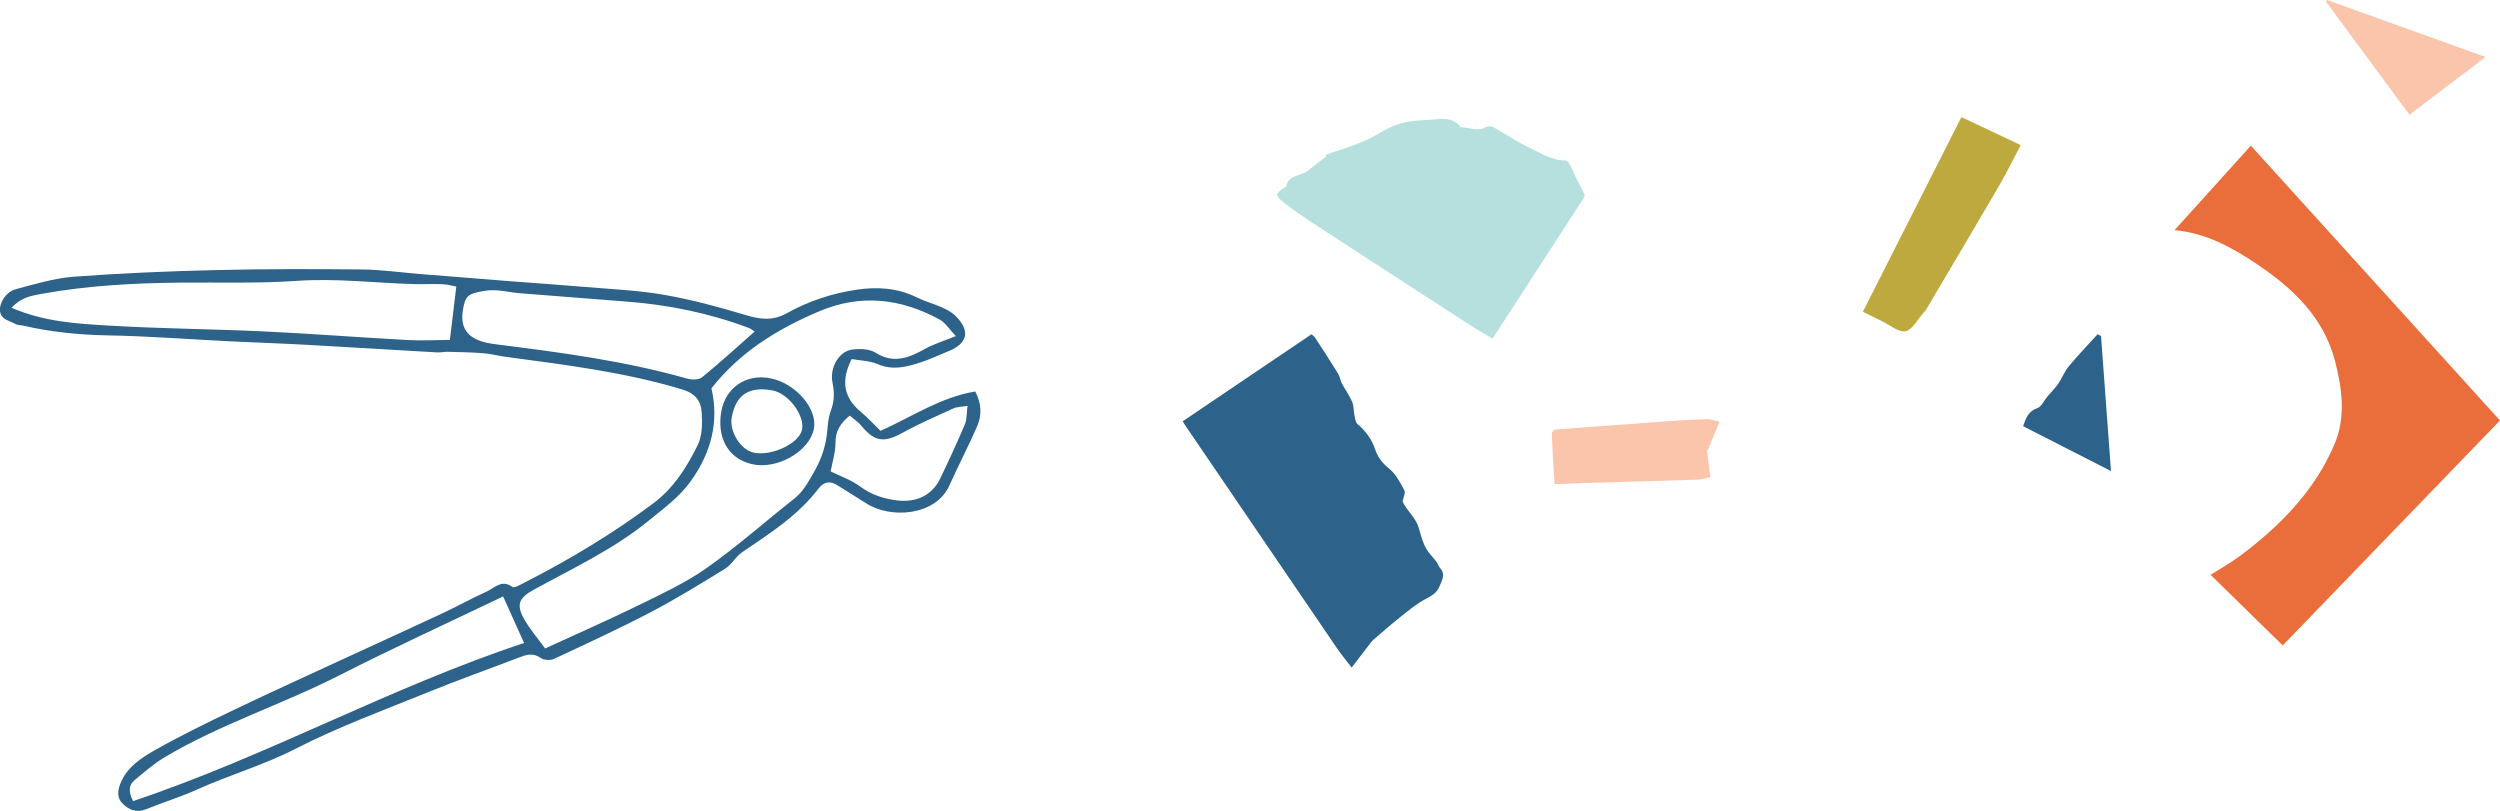 <?xml version="1.0" encoding="UTF-8"?>
<svg id="Layer_2" data-name="Layer 2" xmlns="http://www.w3.org/2000/svg" viewBox="0 0 753.77 244.47">
  <defs>
    <style>
      .cls-1 {
        fill: #b5e0dd;
      }

      .cls-1, .cls-2, .cls-3, .cls-4, .cls-5 {
        stroke-width: 0px;
      }

      .cls-2 {
        fill: #bda93e;
      }

      .cls-3 {
        fill: #2d638a;
      }

      .cls-4 {
        fill: #fac5aa;
      }

      .cls-5 {
        fill: #ea6e3c;
      }
    </style>
  </defs>
  <g id="Layer_1-2" data-name="Layer 1">
    <g>
      <g>
        <path class="cls-3" d="m407.54,201.27c2.2-2.87,4.06-5.3,5.93-7.72.22-.29.5-.55.78-.79,2.55-2.18,5.06-4.42,7.69-6.5,2.57-2.03,5.09-4.22,7.96-5.7,1.84-.95,3.37-1.86,4.11-3.75.69-1.78,1.95-3.59.21-5.52-.48-.53-.67-1.31-1.1-1.89-1.01-1.34-2.26-2.52-3.09-3.95-1.15-2-1.68-4.39-2.35-6.5-1.01-3.2-3.61-5-4.79-7.79.2-1.11.95-2.54.52-3.35-1.26-2.37-2.62-4.95-4.64-6.57-1.99-1.6-3.38-3.45-4.11-5.62-1.06-3.19-2.85-5.63-5.36-7.76-.64-.54-.74-1.8-.94-2.76-.28-1.31-.15-2.76-.67-3.95-.83-1.92-2.1-3.65-3.08-5.51-.51-.96-.63-2.13-1.2-3.05-2.25-3.65-4.58-7.24-6.93-10.82-.31-.47-.86-.78-1.08-.97-12.96,8.76-25.77,17.41-38.83,26.24.57.86.97,1.48,1.38,2.09,15.02,22.07,30.04,44.14,45.08,66.2,1.31,1.92,2.8,3.72,4.5,5.96Z"/>
        <path class="cls-1" d="m430.43,36.15c-3.72.12-7.78.57-11.49,2.35-2.26,1.08-4.33,2.46-6.53,3.51-4.05,1.93-8.44,3.13-12.64,4.63,0,.04.14.54-.02.67-1.72,1.36-3.59,2.54-5.2,4-2.08,1.88-6.02,1.18-6.76,4.9-.02.1-.22.18-.34.26-2.99,1.88-3.14,2.42-.38,4.59,3.04,2.39,6.25,4.58,9.5,6.69,15.61,10.17,31.25,20.3,46.9,30.42,2.1,1.36,4.29,2.57,6.55,3.91,1.21-1.85,2.31-3.53,3.4-5.21,7.91-12.2,15.83-24.4,23.72-36.61.31-.47.75-1.2.59-1.57-.84-1.91-1.89-3.73-2.82-5.61-.49-.99-.83-2.06-1.36-3.02-.36-.65-.94-1.68-1.41-1.67-4.26.06-7.67-2.29-11.25-3.98-3.68-1.74-7.07-4.1-10.65-6.08-.58-.32-1.64-.32-2.23,0-2.55,1.38-5.05.1-7.57.04-2.65-3.6-6.87-2.31-10.01-2.21Z"/>
        <g>
          <path class="cls-3" d="m256.8,108.24c-3.41,6.68-2.31,11.72,2.71,15.91,2.13,1.77,4.01,3.83,5.99,5.75,9.59-4.31,18.16-10.15,28.55-11.87,1.88,3.64,2.01,7.08.65,10.26-2.6,6.1-5.73,11.98-8.43,18.04-4.11,9.23-17.73,10.16-25.02,5.47-2.88-1.86-5.84-3.6-8.72-5.45-2.27-1.45-4.11-1.16-5.77,1-6.21,8.14-14.72,13.52-23.03,19.17-1.92,1.3-3.11,3.72-5.06,4.92-7.37,4.55-14.76,9.1-22.42,13.11-9.59,5.01-19.43,9.55-29.23,14.12-1.08.5-3.02.4-3.96-.27-2.4-1.73-4.5-.96-6.81-.07-9.02,3.46-18.14,6.69-27.08,10.33-13.44,5.47-27.15,10.47-40.02,17.08-9.71,4.99-20.1,7.94-29.93,12.4-4.9,2.22-10.1,3.76-15.08,5.81-2.89,1.19-5.17.31-7.13-1.62-2.04-2.02-1.45-4.47-.42-6.75,2.03-4.48,6.08-7.11,10.02-9.35,7.88-4.48,16.07-8.44,24.26-12.36,11.43-5.47,22.97-10.7,34.47-16.02,9.31-4.3,18.66-8.53,27.95-12.88,4.55-2.13,8.96-4.59,13.54-6.66,2.34-1.06,4.46-3.73,7.67-1.34.59.44,2.54-.77,3.78-1.39,13.51-6.89,26.45-14.69,38.62-23.76,6.19-4.62,10.19-10.95,13.47-17.62,1.41-2.86,1.42-6.67,1.19-9.99-.23-3.25-1.85-5.57-5.74-6.75-17.5-5.3-35.53-7.48-53.54-9.9-2.2-.3-4.38-.9-6.59-1.07-3.57-.27-7.17-.33-10.75-.42-1-.03-2.02.25-3.02.19-13.22-.75-26.44-1.58-39.66-2.31-7.64-.42-15.29-.66-22.94-1.04-12.26-.61-24.52-1.57-36.79-1.79-8.66-.15-17.15-1.01-25.56-2.94-.77-.18-1.68-.1-2.32-.49-1.79-1.09-4.49-1.22-4.66-4.14-.14-2.34,1.86-5.58,4.71-6.34,5.78-1.53,11.62-3.33,17.53-3.78,14.25-1.07,28.54-1.66,42.83-2,14.67-.36,29.35-.33,44.02-.19,5.81.06,11.62.89,17.43,1.36,8.99.73,17.99,1.46,26.98,2.16,7.58.59,15.17,1.09,22.74,1.74,7.98.68,16.03,1.01,23.9,2.37,8.26,1.43,16.41,3.63,24.45,6.05,4.45,1.34,8.27,1.96,12.65-.48,6.5-3.62,13.57-5.98,21.01-7.09,6.34-.95,12.43-.53,18.28,2.36,2.34,1.15,4.91,1.83,7.3,2.89,1.46.65,2.98,1.4,4.11,2.49,4.72,4.53,3.95,8.43-1.99,10.81-2.8,1.12-5.54,2.45-8.4,3.38-4.19,1.36-8.36,2.46-12.86.53-2.48-1.07-5.41-1.1-7.89-1.55Zm-92.43,87.27c9.71-4.47,19.04-8.55,28.18-13.03,7.01-3.44,14.2-6.77,20.54-11.24,9.15-6.45,17.56-13.94,26.37-20.88,2.71-2.13,4.11-4.88,5.82-7.79,1.9-3.23,3.09-6.36,3.76-9.85.56-2.93.41-6.08,1.43-8.8,1.11-2.94,1.16-5.45.54-8.53-.95-4.67,2.06-9.47,5.86-9.98,2.31-.31,5.23-.25,7.08.91,5.5,3.46,10.1,1.57,14.98-1.15,2.68-1.49,5.69-2.38,9.27-3.84-2.08-2.18-3.2-4.06-4.84-4.96-11.74-6.42-23.88-7.84-36.49-2.46-12.37,5.27-23.63,12.07-32.37,23.17,2.35,10.03-.07,19.45-6.27,28.05-3.47,4.81-8.13,8.16-12.68,11.88-10.58,8.62-22.77,14.29-34.55,20.75-4.26,2.34-5.44,4.27-3.2,8.46,1.76,3.3,4.31,6.17,6.55,9.29ZM3.49,92.8c9.84,4.23,19.5,4.77,29.02,5.35,15.63.95,31.32,1.03,46.97,1.77,14.48.68,28.94,1.82,43.42,2.6,4.52.24,9.06-.01,12.74-.04.68-5.67,1.26-10.5,1.94-16.07-.99-.18-2.58-.65-4.19-.72-2.81-.13-5.63.05-8.44-.03-11.79-.33-23.51-1.81-35.4-.98-11.61.81-23.31.42-34.96.53-14.1.14-28.14.86-42.05,3.39-3.15.57-6.23,1.09-9.05,4.2Zm36.62,148.74c40.33-13.49,77.67-34.39,117.9-47.67-2.24-4.98-4.31-9.59-6.31-14.04-16.49,7.91-33.14,15.52-49.44,23.82-17.32,8.82-35.98,14.74-52.72,24.73-3.2,1.91-6.05,4.44-8.94,6.82-1.74,1.44-1.98,3.35-.49,6.33ZM227.55,99.97c-.76-.48-1.19-.87-1.71-1.06-11.95-4.52-24.34-7.03-37.06-7.99-10.61-.8-21.23-1.63-31.84-2.49-3.73-.3-7.31-1.42-11.21-.68-4.56.86-5.45,1.29-6.16,5.74-.8,5.05,1.05,8.07,5.97,9.54,1.54.46,3.17.68,4.77.88,19.14,2.4,38.24,4.96,56.86,10.24,1.38.39,3.52.4,4.5-.39,5.37-4.38,10.5-9.07,15.87-13.8Zm28.66,25.34c-3,2.42-4.3,4.79-4.3,8.18,0,2.94-.96,5.87-1.46,8.65,2.72,1.35,6.15,2.52,8.93,4.57,3.41,2.52,7.07,3.66,11.13,4.17,5.73.71,10.54-1.55,12.92-6.5,2.61-5.42,5.14-10.88,7.49-16.42.64-1.5.5-3.32.8-5.59-1.98.33-3.21.29-4.21.75-5.11,2.33-10.3,4.56-15.21,7.28-5.78,3.2-8.56,2.89-12.72-2.17-.86-1.04-2.07-1.8-3.38-2.92Z"/>
          <path class="cls-3" d="m232.39,114.08c7.71,1.59,14.28,9.37,12.97,15.38-1.48,6.8-11.31,12.34-18.87,10.43-7.52-1.9-10.18-8.51-9.07-15.51,1.19-7.57,7.67-11.81,14.97-10.3Zm.45,3.62c-7.03-1.27-10.93,1.31-12.21,8.08-.81,4.29,2.65,9.86,6.65,10.7,5.51,1.15,13.85-2.89,14.56-7.05.75-4.38-4.23-10.87-9-11.73Z"/>
        </g>
        <path class="cls-4" d="m518.47,127.14c-1.25,2.99-2.37,5.69-3.5,8.38-.07.17-.31.32-.29.46.3,2.47.63,4.93,1.02,7.9-.99.2-2.38.69-3.78.74-11.55.39-23.11.69-34.66,1.03-2.75.08-5.51.21-8.54.33-.16-2.4-.33-4.7-.45-6.99-.14-2.57-.22-5.14-.37-7.7-.08-1.26.37-1.76,1.69-1.85,10.76-.75,21.52-1.6,32.28-2.37,4.25-.31,8.51-.57,12.77-.71,1.12-.04,2.26.44,3.85.78Z"/>
      </g>
      <path class="cls-5" d="m655.63,69.39c9.53.86,17.43,5.26,24.87,10.26,10.88,7.32,20.21,16.06,23.63,29.58,2.1,8.32,3.13,16.68-.24,24.65-5.97,14.12-16.44,24.72-28.56,33.77-2.74,2.05-5.76,3.71-8.82,5.66,7.44,7.29,14.73,14.42,21.75,21.29,21.96-22.74,43.68-45.23,65.5-67.82-24.79-27.35-49.89-55.04-75.11-82.86-7.63,8.45-15.18,16.8-23.02,25.48Z"/>
      <path class="cls-2" d="m580.67,93.46c7.33-12.4,14.69-24.77,21.94-37.22,2.33-3.99,4.35-8.15,6.65-12.49-6.11-2.89-11.92-5.63-17.88-8.45-9.94,19.65-19.74,39-29.7,58.68,2.09,1.04,3.93,1.99,5.78,2.87,2.38,1.14,5.04,3.45,7.08,3.01,2.12-.47,3.66-3.62,5.45-5.61.23-.26.5-.5.67-.79Z"/>
      <path class="cls-4" d="m701.33.53c8.31,11.26,16.61,22.52,25.13,34.07,7.69-5.84,15.14-11.49,22.95-17.41-16.22-5.84-32-11.52-47.79-17.19l-.29.53Z"/>
      <path class="cls-3" d="m609.98,128.5c8.69,4.44,17.39,8.88,26.5,13.53-1.03-13.95-2.01-27.32-3-40.69-.34-.2-.68-.39-1.02-.59-2.92,3.22-5.93,6.35-8.71,9.69-1.31,1.57-2.04,3.61-3.21,5.3-.96,1.39-2.2,2.58-3.29,3.88-.98,1.16-1.71,2.98-2.94,3.41-2.77.96-3.53,3.09-4.33,5.49Z"/>
    </g>
  </g>
</svg>